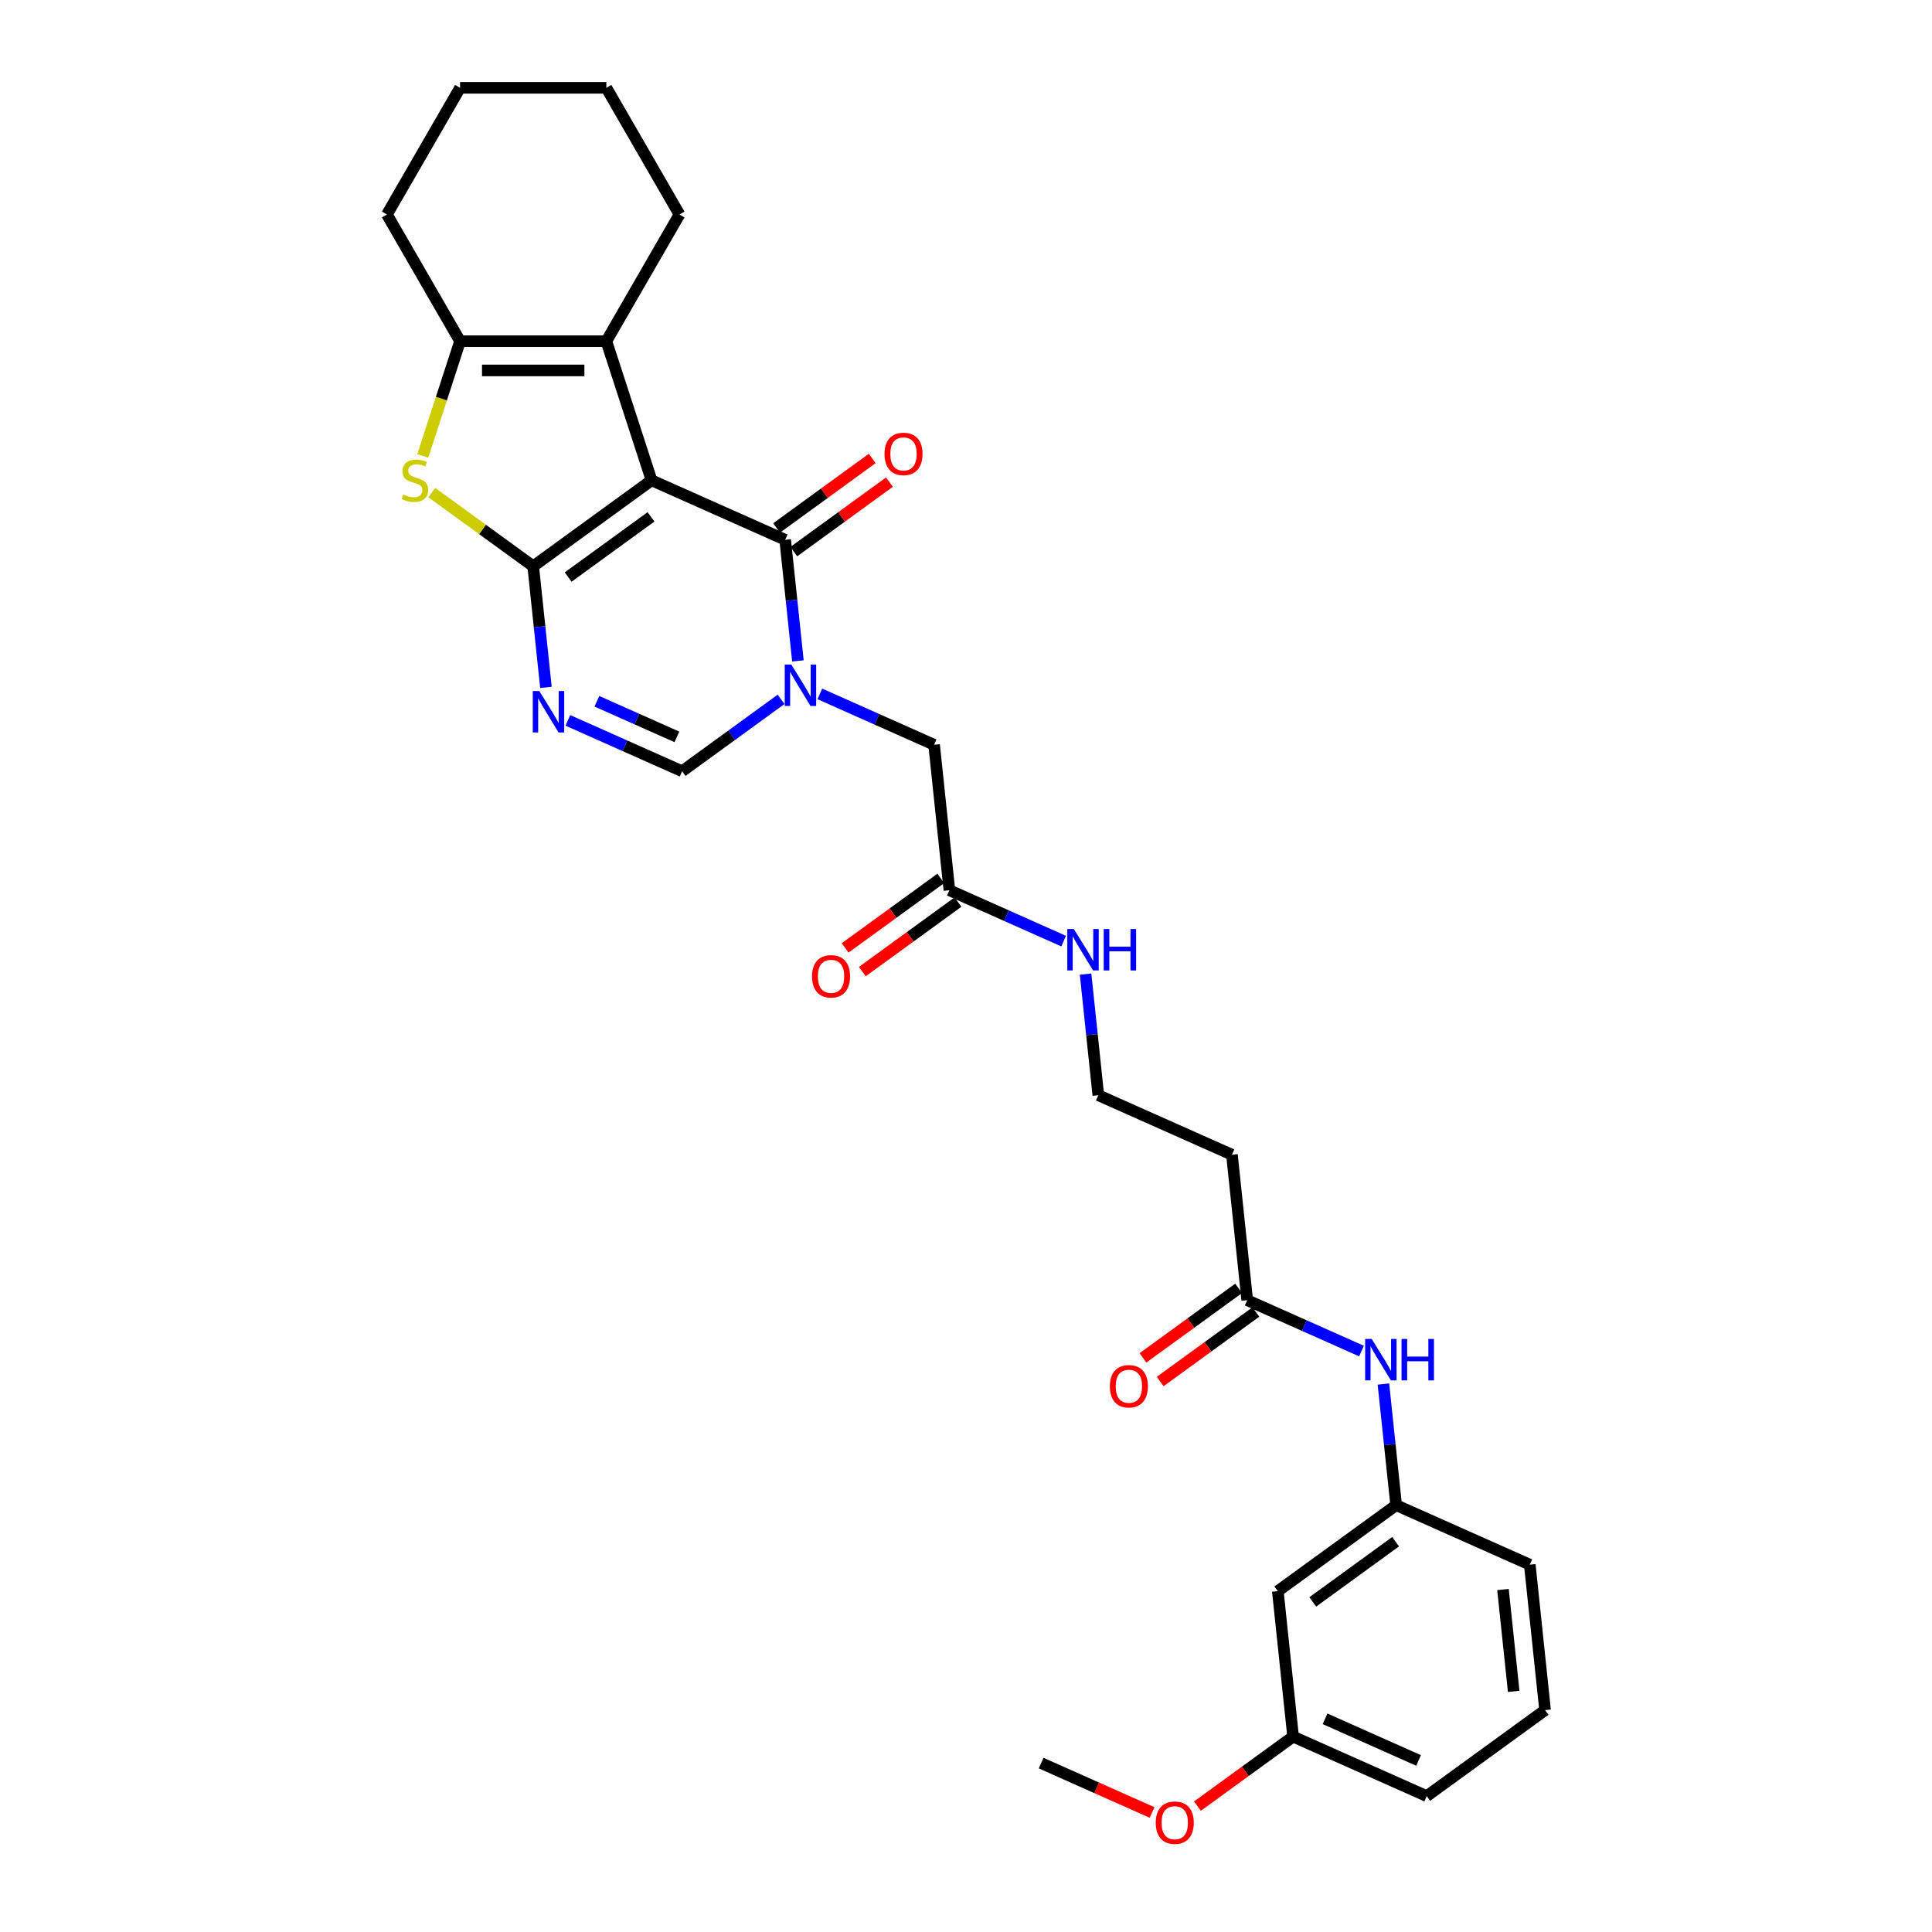 <?xml version='1.0' encoding='iso-8859-1'?>
<svg version='1.1' baseProfile='full'
              xmlns='http://www.w3.org/2000/svg'
                      xmlns:rdkit='http://www.rdkit.org/xml'
                      xmlns:xlink='http://www.w3.org/1999/xlink'
                  xml:space='preserve'
width='1000px' height='1000px' viewBox='0 0 1000 1000'>
<!-- END OF HEADER -->
<rect style='opacity:1.0;fill:#FFFFFF;stroke:none' width='1000' height='1000' x='0' y='0'> </rect>
<path class='bond-0' d='M 337.239,248.6 L 275.986,293.103' style='fill:none;fill-rule:evenodd;stroke:#000000;stroke-width:6px;stroke-linecap:butt;stroke-linejoin:miter;stroke-opacity:1' />
<path class='bond-0' d='M 336.952,267.526 L 294.075,298.678' style='fill:none;fill-rule:evenodd;stroke:#000000;stroke-width:6px;stroke-linecap:butt;stroke-linejoin:miter;stroke-opacity:1' />
<path class='bond-1' d='M 337.239,248.6 L 406.406,279.395' style='fill:none;fill-rule:evenodd;stroke:#000000;stroke-width:6px;stroke-linecap:butt;stroke-linejoin:miter;stroke-opacity:1' />
<path class='bond-5' d='M 337.239,248.6 L 313.843,176.593' style='fill:none;fill-rule:evenodd;stroke:#000000;stroke-width:6px;stroke-linecap:butt;stroke-linejoin:miter;stroke-opacity:1' />
<path class='bond-3' d='M 275.986,293.103 L 279.28,324.445' style='fill:none;fill-rule:evenodd;stroke:#000000;stroke-width:6px;stroke-linecap:butt;stroke-linejoin:miter;stroke-opacity:1' />
<path class='bond-3' d='M 279.28,324.445 L 282.575,355.787' style='fill:none;fill-rule:evenodd;stroke:#0000FF;stroke-width:6px;stroke-linecap:butt;stroke-linejoin:miter;stroke-opacity:1' />
<path class='bond-4' d='M 275.986,293.103 L 249.743,274.037' style='fill:none;fill-rule:evenodd;stroke:#000000;stroke-width:6px;stroke-linecap:butt;stroke-linejoin:miter;stroke-opacity:1' />
<path class='bond-4' d='M 249.743,274.037 L 223.501,254.97' style='fill:none;fill-rule:evenodd;stroke:#CCCC00;stroke-width:6px;stroke-linecap:butt;stroke-linejoin:miter;stroke-opacity:1' />
<path class='bond-2' d='M 406.406,279.395 L 409.7,310.738' style='fill:none;fill-rule:evenodd;stroke:#000000;stroke-width:6px;stroke-linecap:butt;stroke-linejoin:miter;stroke-opacity:1' />
<path class='bond-2' d='M 409.7,310.738 L 412.995,342.08' style='fill:none;fill-rule:evenodd;stroke:#0000FF;stroke-width:6px;stroke-linecap:butt;stroke-linejoin:miter;stroke-opacity:1' />
<path class='bond-12' d='M 410.857,285.521 L 435.615,267.532' style='fill:none;fill-rule:evenodd;stroke:#000000;stroke-width:6px;stroke-linecap:butt;stroke-linejoin:miter;stroke-opacity:1' />
<path class='bond-12' d='M 435.615,267.532 L 460.374,249.544' style='fill:none;fill-rule:evenodd;stroke:#FF0000;stroke-width:6px;stroke-linecap:butt;stroke-linejoin:miter;stroke-opacity:1' />
<path class='bond-12' d='M 401.956,273.27 L 426.715,255.282' style='fill:none;fill-rule:evenodd;stroke:#000000;stroke-width:6px;stroke-linecap:butt;stroke-linejoin:miter;stroke-opacity:1' />
<path class='bond-12' d='M 426.715,255.282 L 451.473,237.294' style='fill:none;fill-rule:evenodd;stroke:#FF0000;stroke-width:6px;stroke-linecap:butt;stroke-linejoin:miter;stroke-opacity:1' />
<path class='bond-7' d='M 404.296,361.977 L 378.682,380.586' style='fill:none;fill-rule:evenodd;stroke:#0000FF;stroke-width:6px;stroke-linecap:butt;stroke-linejoin:miter;stroke-opacity:1' />
<path class='bond-7' d='M 378.682,380.586 L 353.067,399.196' style='fill:none;fill-rule:evenodd;stroke:#000000;stroke-width:6px;stroke-linecap:butt;stroke-linejoin:miter;stroke-opacity:1' />
<path class='bond-8' d='M 424.345,359.157 L 453.916,372.323' style='fill:none;fill-rule:evenodd;stroke:#0000FF;stroke-width:6px;stroke-linecap:butt;stroke-linejoin:miter;stroke-opacity:1' />
<path class='bond-8' d='M 453.916,372.323 L 483.487,385.489' style='fill:none;fill-rule:evenodd;stroke:#000000;stroke-width:6px;stroke-linecap:butt;stroke-linejoin:miter;stroke-opacity:1' />
<path class='bond-31' d='M 293.925,372.864 L 323.496,386.03' style='fill:none;fill-rule:evenodd;stroke:#0000FF;stroke-width:6px;stroke-linecap:butt;stroke-linejoin:miter;stroke-opacity:1' />
<path class='bond-31' d='M 323.496,386.03 L 353.067,399.196' style='fill:none;fill-rule:evenodd;stroke:#000000;stroke-width:6px;stroke-linecap:butt;stroke-linejoin:miter;stroke-opacity:1' />
<path class='bond-31' d='M 308.955,362.981 L 329.655,372.197' style='fill:none;fill-rule:evenodd;stroke:#0000FF;stroke-width:6px;stroke-linecap:butt;stroke-linejoin:miter;stroke-opacity:1' />
<path class='bond-31' d='M 329.655,372.197 L 350.355,381.413' style='fill:none;fill-rule:evenodd;stroke:#000000;stroke-width:6px;stroke-linecap:butt;stroke-linejoin:miter;stroke-opacity:1' />
<path class='bond-30' d='M 218.822,236.017 L 228.476,206.305' style='fill:none;fill-rule:evenodd;stroke:#CCCC00;stroke-width:6px;stroke-linecap:butt;stroke-linejoin:miter;stroke-opacity:1' />
<path class='bond-30' d='M 228.476,206.305 L 238.13,176.593' style='fill:none;fill-rule:evenodd;stroke:#000000;stroke-width:6px;stroke-linecap:butt;stroke-linejoin:miter;stroke-opacity:1' />
<path class='bond-6' d='M 313.843,176.593 L 238.13,176.593' style='fill:none;fill-rule:evenodd;stroke:#000000;stroke-width:6px;stroke-linecap:butt;stroke-linejoin:miter;stroke-opacity:1' />
<path class='bond-6' d='M 302.486,191.736 L 249.487,191.736' style='fill:none;fill-rule:evenodd;stroke:#000000;stroke-width:6px;stroke-linecap:butt;stroke-linejoin:miter;stroke-opacity:1' />
<path class='bond-21' d='M 313.843,176.593 L 351.699,111.024' style='fill:none;fill-rule:evenodd;stroke:#000000;stroke-width:6px;stroke-linecap:butt;stroke-linejoin:miter;stroke-opacity:1' />
<path class='bond-22' d='M 238.13,176.593 L 200.273,111.024' style='fill:none;fill-rule:evenodd;stroke:#000000;stroke-width:6px;stroke-linecap:butt;stroke-linejoin:miter;stroke-opacity:1' />
<path class='bond-10' d='M 483.487,385.489 L 491.402,460.787' style='fill:none;fill-rule:evenodd;stroke:#000000;stroke-width:6px;stroke-linecap:butt;stroke-linejoin:miter;stroke-opacity:1' />
<path class='bond-9' d='M 645.564,672.973 L 637.65,597.675' style='fill:none;fill-rule:evenodd;stroke:#000000;stroke-width:6px;stroke-linecap:butt;stroke-linejoin:miter;stroke-opacity:1' />
<path class='bond-11' d='M 645.564,672.973 L 675.136,686.139' style='fill:none;fill-rule:evenodd;stroke:#000000;stroke-width:6px;stroke-linecap:butt;stroke-linejoin:miter;stroke-opacity:1' />
<path class='bond-11' d='M 675.136,686.139 L 704.707,699.305' style='fill:none;fill-rule:evenodd;stroke:#0000FF;stroke-width:6px;stroke-linecap:butt;stroke-linejoin:miter;stroke-opacity:1' />
<path class='bond-16' d='M 641.114,666.848 L 616.355,684.836' style='fill:none;fill-rule:evenodd;stroke:#000000;stroke-width:6px;stroke-linecap:butt;stroke-linejoin:miter;stroke-opacity:1' />
<path class='bond-16' d='M 616.355,684.836 L 591.596,702.824' style='fill:none;fill-rule:evenodd;stroke:#FF0000;stroke-width:6px;stroke-linecap:butt;stroke-linejoin:miter;stroke-opacity:1' />
<path class='bond-16' d='M 650.014,679.098 L 625.256,697.087' style='fill:none;fill-rule:evenodd;stroke:#000000;stroke-width:6px;stroke-linecap:butt;stroke-linejoin:miter;stroke-opacity:1' />
<path class='bond-16' d='M 625.256,697.087 L 600.497,715.075' style='fill:none;fill-rule:evenodd;stroke:#FF0000;stroke-width:6px;stroke-linecap:butt;stroke-linejoin:miter;stroke-opacity:1' />
<path class='bond-17' d='M 486.951,454.661 L 462.193,472.65' style='fill:none;fill-rule:evenodd;stroke:#000000;stroke-width:6px;stroke-linecap:butt;stroke-linejoin:miter;stroke-opacity:1' />
<path class='bond-17' d='M 462.193,472.65 L 437.434,490.638' style='fill:none;fill-rule:evenodd;stroke:#FF0000;stroke-width:6px;stroke-linecap:butt;stroke-linejoin:miter;stroke-opacity:1' />
<path class='bond-17' d='M 495.852,466.912 L 471.093,484.9' style='fill:none;fill-rule:evenodd;stroke:#000000;stroke-width:6px;stroke-linecap:butt;stroke-linejoin:miter;stroke-opacity:1' />
<path class='bond-17' d='M 471.093,484.9 L 446.334,502.889' style='fill:none;fill-rule:evenodd;stroke:#FF0000;stroke-width:6px;stroke-linecap:butt;stroke-linejoin:miter;stroke-opacity:1' />
<path class='bond-18' d='M 491.402,460.787 L 520.973,473.953' style='fill:none;fill-rule:evenodd;stroke:#000000;stroke-width:6px;stroke-linecap:butt;stroke-linejoin:miter;stroke-opacity:1' />
<path class='bond-18' d='M 520.973,473.953 L 550.544,487.119' style='fill:none;fill-rule:evenodd;stroke:#0000FF;stroke-width:6px;stroke-linecap:butt;stroke-linejoin:miter;stroke-opacity:1' />
<path class='bond-14' d='M 716.057,716.382 L 719.351,747.724' style='fill:none;fill-rule:evenodd;stroke:#0000FF;stroke-width:6px;stroke-linecap:butt;stroke-linejoin:miter;stroke-opacity:1' />
<path class='bond-14' d='M 719.351,747.724 L 722.645,779.066' style='fill:none;fill-rule:evenodd;stroke:#000000;stroke-width:6px;stroke-linecap:butt;stroke-linejoin:miter;stroke-opacity:1' />
<path class='bond-13' d='M 637.65,597.675 L 568.483,566.88' style='fill:none;fill-rule:evenodd;stroke:#000000;stroke-width:6px;stroke-linecap:butt;stroke-linejoin:miter;stroke-opacity:1' />
<path class='bond-15' d='M 722.645,779.066 L 661.392,823.569' style='fill:none;fill-rule:evenodd;stroke:#000000;stroke-width:6px;stroke-linecap:butt;stroke-linejoin:miter;stroke-opacity:1' />
<path class='bond-15' d='M 722.358,797.992 L 679.481,829.144' style='fill:none;fill-rule:evenodd;stroke:#000000;stroke-width:6px;stroke-linecap:butt;stroke-linejoin:miter;stroke-opacity:1' />
<path class='bond-25' d='M 722.645,779.066 L 791.813,809.862' style='fill:none;fill-rule:evenodd;stroke:#000000;stroke-width:6px;stroke-linecap:butt;stroke-linejoin:miter;stroke-opacity:1' />
<path class='bond-20' d='M 661.392,823.569 L 669.307,898.867' style='fill:none;fill-rule:evenodd;stroke:#000000;stroke-width:6px;stroke-linecap:butt;stroke-linejoin:miter;stroke-opacity:1' />
<path class='bond-19' d='M 561.895,504.196 L 565.189,535.538' style='fill:none;fill-rule:evenodd;stroke:#0000FF;stroke-width:6px;stroke-linecap:butt;stroke-linejoin:miter;stroke-opacity:1' />
<path class='bond-19' d='M 565.189,535.538 L 568.483,566.88' style='fill:none;fill-rule:evenodd;stroke:#000000;stroke-width:6px;stroke-linecap:butt;stroke-linejoin:miter;stroke-opacity:1' />
<path class='bond-23' d='M 669.307,898.867 L 644.548,916.856' style='fill:none;fill-rule:evenodd;stroke:#000000;stroke-width:6px;stroke-linecap:butt;stroke-linejoin:miter;stroke-opacity:1' />
<path class='bond-23' d='M 644.548,916.856 L 619.789,934.844' style='fill:none;fill-rule:evenodd;stroke:#FF0000;stroke-width:6px;stroke-linecap:butt;stroke-linejoin:miter;stroke-opacity:1' />
<path class='bond-33' d='M 669.307,898.867 L 738.474,929.663' style='fill:none;fill-rule:evenodd;stroke:#000000;stroke-width:6px;stroke-linecap:butt;stroke-linejoin:miter;stroke-opacity:1' />
<path class='bond-33' d='M 685.841,889.653 L 734.258,911.21' style='fill:none;fill-rule:evenodd;stroke:#000000;stroke-width:6px;stroke-linecap:butt;stroke-linejoin:miter;stroke-opacity:1' />
<path class='bond-28' d='M 351.699,111.024 L 313.843,45.455' style='fill:none;fill-rule:evenodd;stroke:#000000;stroke-width:6px;stroke-linecap:butt;stroke-linejoin:miter;stroke-opacity:1' />
<path class='bond-32' d='M 200.273,111.024 L 238.13,45.455' style='fill:none;fill-rule:evenodd;stroke:#000000;stroke-width:6px;stroke-linecap:butt;stroke-linejoin:miter;stroke-opacity:1' />
<path class='bond-27' d='M 596.318,938.145 L 567.602,925.36' style='fill:none;fill-rule:evenodd;stroke:#FF0000;stroke-width:6px;stroke-linecap:butt;stroke-linejoin:miter;stroke-opacity:1' />
<path class='bond-27' d='M 567.602,925.36 L 538.887,912.575' style='fill:none;fill-rule:evenodd;stroke:#000000;stroke-width:6px;stroke-linecap:butt;stroke-linejoin:miter;stroke-opacity:1' />
<path class='bond-24' d='M 799.727,885.16 L 791.813,809.862' style='fill:none;fill-rule:evenodd;stroke:#000000;stroke-width:6px;stroke-linecap:butt;stroke-linejoin:miter;stroke-opacity:1' />
<path class='bond-24' d='M 783.48,875.448 L 777.94,822.739' style='fill:none;fill-rule:evenodd;stroke:#000000;stroke-width:6px;stroke-linecap:butt;stroke-linejoin:miter;stroke-opacity:1' />
<path class='bond-26' d='M 799.727,885.16 L 738.474,929.663' style='fill:none;fill-rule:evenodd;stroke:#000000;stroke-width:6px;stroke-linecap:butt;stroke-linejoin:miter;stroke-opacity:1' />
<path class='bond-29' d='M 313.843,45.455 L 238.13,45.455' style='fill:none;fill-rule:evenodd;stroke:#000000;stroke-width:6px;stroke-linecap:butt;stroke-linejoin:miter;stroke-opacity:1' />
<path  class='atom-3' d='M 409.581 343.972
L 416.607 355.329
Q 417.303 356.45, 418.424 358.479
Q 419.545 360.508, 419.605 360.629
L 419.605 343.972
L 422.452 343.972
L 422.452 365.414
L 419.514 365.414
L 411.973 352.997
Q 411.095 351.544, 410.156 349.878
Q 409.248 348.212, 408.975 347.698
L 408.975 365.414
L 406.189 365.414
L 406.189 343.972
L 409.581 343.972
' fill='#0000FF'/>
<path  class='atom-4' d='M 279.161 357.68
L 286.187 369.037
Q 286.883 370.158, 288.004 372.187
Q 289.124 374.216, 289.185 374.337
L 289.185 357.68
L 292.032 357.68
L 292.032 379.122
L 289.094 379.122
L 281.553 366.705
Q 280.675 365.251, 279.736 363.586
Q 278.828 361.92, 278.555 361.405
L 278.555 379.122
L 275.769 379.122
L 275.769 357.68
L 279.161 357.68
' fill='#0000FF'/>
<path  class='atom-5' d='M 208.676 255.959
Q 208.918 256.05, 209.918 256.474
Q 210.917 256.898, 212.008 257.171
Q 213.128 257.413, 214.218 257.413
Q 216.247 257.413, 217.429 256.444
Q 218.61 255.445, 218.61 253.718
Q 218.61 252.537, 218.004 251.81
Q 217.429 251.084, 216.52 250.69
Q 215.611 250.296, 214.097 249.842
Q 212.189 249.266, 211.038 248.721
Q 209.918 248.176, 209.1 247.025
Q 208.313 245.875, 208.313 243.936
Q 208.313 241.241, 210.13 239.575
Q 211.977 237.91, 215.611 237.91
Q 218.095 237.91, 220.911 239.091
L 220.215 241.423
Q 217.641 240.363, 215.702 240.363
Q 213.613 240.363, 212.462 241.241
Q 211.311 242.089, 211.341 243.573
Q 211.341 244.724, 211.917 245.42
Q 212.522 246.117, 213.37 246.511
Q 214.249 246.904, 215.702 247.358
Q 217.641 247.964, 218.791 248.57
Q 219.942 249.176, 220.76 250.417
Q 221.608 251.629, 221.608 253.718
Q 221.608 256.686, 219.609 258.291
Q 217.641 259.866, 214.339 259.866
Q 212.432 259.866, 210.978 259.442
Q 209.554 259.049, 207.858 258.352
L 208.676 255.959
' fill='#CCCC00'/>
<path  class='atom-12' d='M 709.992 693.047
L 717.018 704.404
Q 717.714 705.525, 718.835 707.554
Q 719.955 709.583, 720.016 709.704
L 720.016 693.047
L 722.863 693.047
L 722.863 714.489
L 719.925 714.489
L 712.384 702.072
Q 711.506 700.619, 710.567 698.953
Q 709.658 697.287, 709.386 696.772
L 709.386 714.489
L 706.6 714.489
L 706.6 693.047
L 709.992 693.047
' fill='#0000FF'/>
<path  class='atom-12' d='M 725.437 693.047
L 728.344 693.047
L 728.344 702.163
L 739.308 702.163
L 739.308 693.047
L 742.215 693.047
L 742.215 714.489
L 739.308 714.489
L 739.308 704.586
L 728.344 704.586
L 728.344 714.489
L 725.437 714.489
L 725.437 693.047
' fill='#0000FF'/>
<path  class='atom-13' d='M 457.817 234.953
Q 457.817 229.805, 460.36 226.927
Q 462.904 224.05, 467.659 224.05
Q 472.414 224.05, 474.958 226.927
Q 477.502 229.805, 477.502 234.953
Q 477.502 240.162, 474.928 243.13
Q 472.353 246.068, 467.659 246.068
Q 462.935 246.068, 460.36 243.13
Q 457.817 240.192, 457.817 234.953
M 467.659 243.645
Q 470.93 243.645, 472.687 241.464
Q 474.473 239.254, 474.473 234.953
Q 474.473 230.743, 472.687 228.623
Q 470.93 226.473, 467.659 226.473
Q 464.388 226.473, 462.602 228.593
Q 460.845 230.713, 460.845 234.953
Q 460.845 239.284, 462.602 241.464
Q 464.388 243.645, 467.659 243.645
' fill='#FF0000'/>
<path  class='atom-17' d='M 574.469 717.537
Q 574.469 712.388, 577.012 709.511
Q 579.556 706.634, 584.311 706.634
Q 589.066 706.634, 591.61 709.511
Q 594.154 712.388, 594.154 717.537
Q 594.154 722.746, 591.58 725.714
Q 589.005 728.651, 584.311 728.651
Q 579.587 728.651, 577.012 725.714
Q 574.469 722.776, 574.469 717.537
M 584.311 726.228
Q 587.582 726.228, 589.339 724.048
Q 591.125 721.837, 591.125 717.537
Q 591.125 713.327, 589.339 711.207
Q 587.582 709.057, 584.311 709.057
Q 581.04 709.057, 579.254 711.177
Q 577.497 713.297, 577.497 717.537
Q 577.497 721.867, 579.254 724.048
Q 581.04 726.228, 584.311 726.228
' fill='#FF0000'/>
<path  class='atom-18' d='M 420.306 505.35
Q 420.306 500.202, 422.85 497.325
Q 425.394 494.447, 430.149 494.447
Q 434.903 494.447, 437.447 497.325
Q 439.991 500.202, 439.991 505.35
Q 439.991 510.559, 437.417 513.527
Q 434.843 516.465, 430.149 516.465
Q 425.424 516.465, 422.85 513.527
Q 420.306 510.589, 420.306 505.35
M 430.149 514.042
Q 433.419 514.042, 435.176 511.861
Q 436.963 509.651, 436.963 505.35
Q 436.963 501.14, 435.176 499.021
Q 433.419 496.87, 430.149 496.87
Q 426.878 496.87, 425.091 498.99
Q 423.335 501.11, 423.335 505.35
Q 423.335 509.681, 425.091 511.861
Q 426.878 514.042, 430.149 514.042
' fill='#FF0000'/>
<path  class='atom-19' d='M 555.829 480.861
L 562.855 492.218
Q 563.552 493.338, 564.672 495.367
Q 565.793 497.397, 565.854 497.518
L 565.854 480.861
L 568.7 480.861
L 568.7 502.303
L 565.763 502.303
L 558.222 489.886
Q 557.343 488.432, 556.405 486.767
Q 555.496 485.101, 555.223 484.586
L 555.223 502.303
L 552.437 502.303
L 552.437 480.861
L 555.829 480.861
' fill='#0000FF'/>
<path  class='atom-19' d='M 571.275 480.861
L 574.182 480.861
L 574.182 489.977
L 585.145 489.977
L 585.145 480.861
L 588.053 480.861
L 588.053 502.303
L 585.145 502.303
L 585.145 492.4
L 574.182 492.4
L 574.182 502.303
L 571.275 502.303
L 571.275 480.861
' fill='#0000FF'/>
<path  class='atom-24' d='M 598.211 943.431
Q 598.211 938.282, 600.755 935.405
Q 603.299 932.528, 608.054 932.528
Q 612.808 932.528, 615.352 935.405
Q 617.896 938.282, 617.896 943.431
Q 617.896 948.64, 615.322 951.608
Q 612.748 954.545, 608.054 954.545
Q 603.329 954.545, 600.755 951.608
Q 598.211 948.67, 598.211 943.431
M 608.054 952.123
Q 611.324 952.123, 613.081 949.942
Q 614.868 947.731, 614.868 943.431
Q 614.868 939.221, 613.081 937.101
Q 611.324 934.951, 608.054 934.951
Q 604.783 934.951, 602.996 937.071
Q 601.239 939.191, 601.239 943.431
Q 601.239 947.762, 602.996 949.942
Q 604.783 952.123, 608.054 952.123
' fill='#FF0000'/>
</svg>
